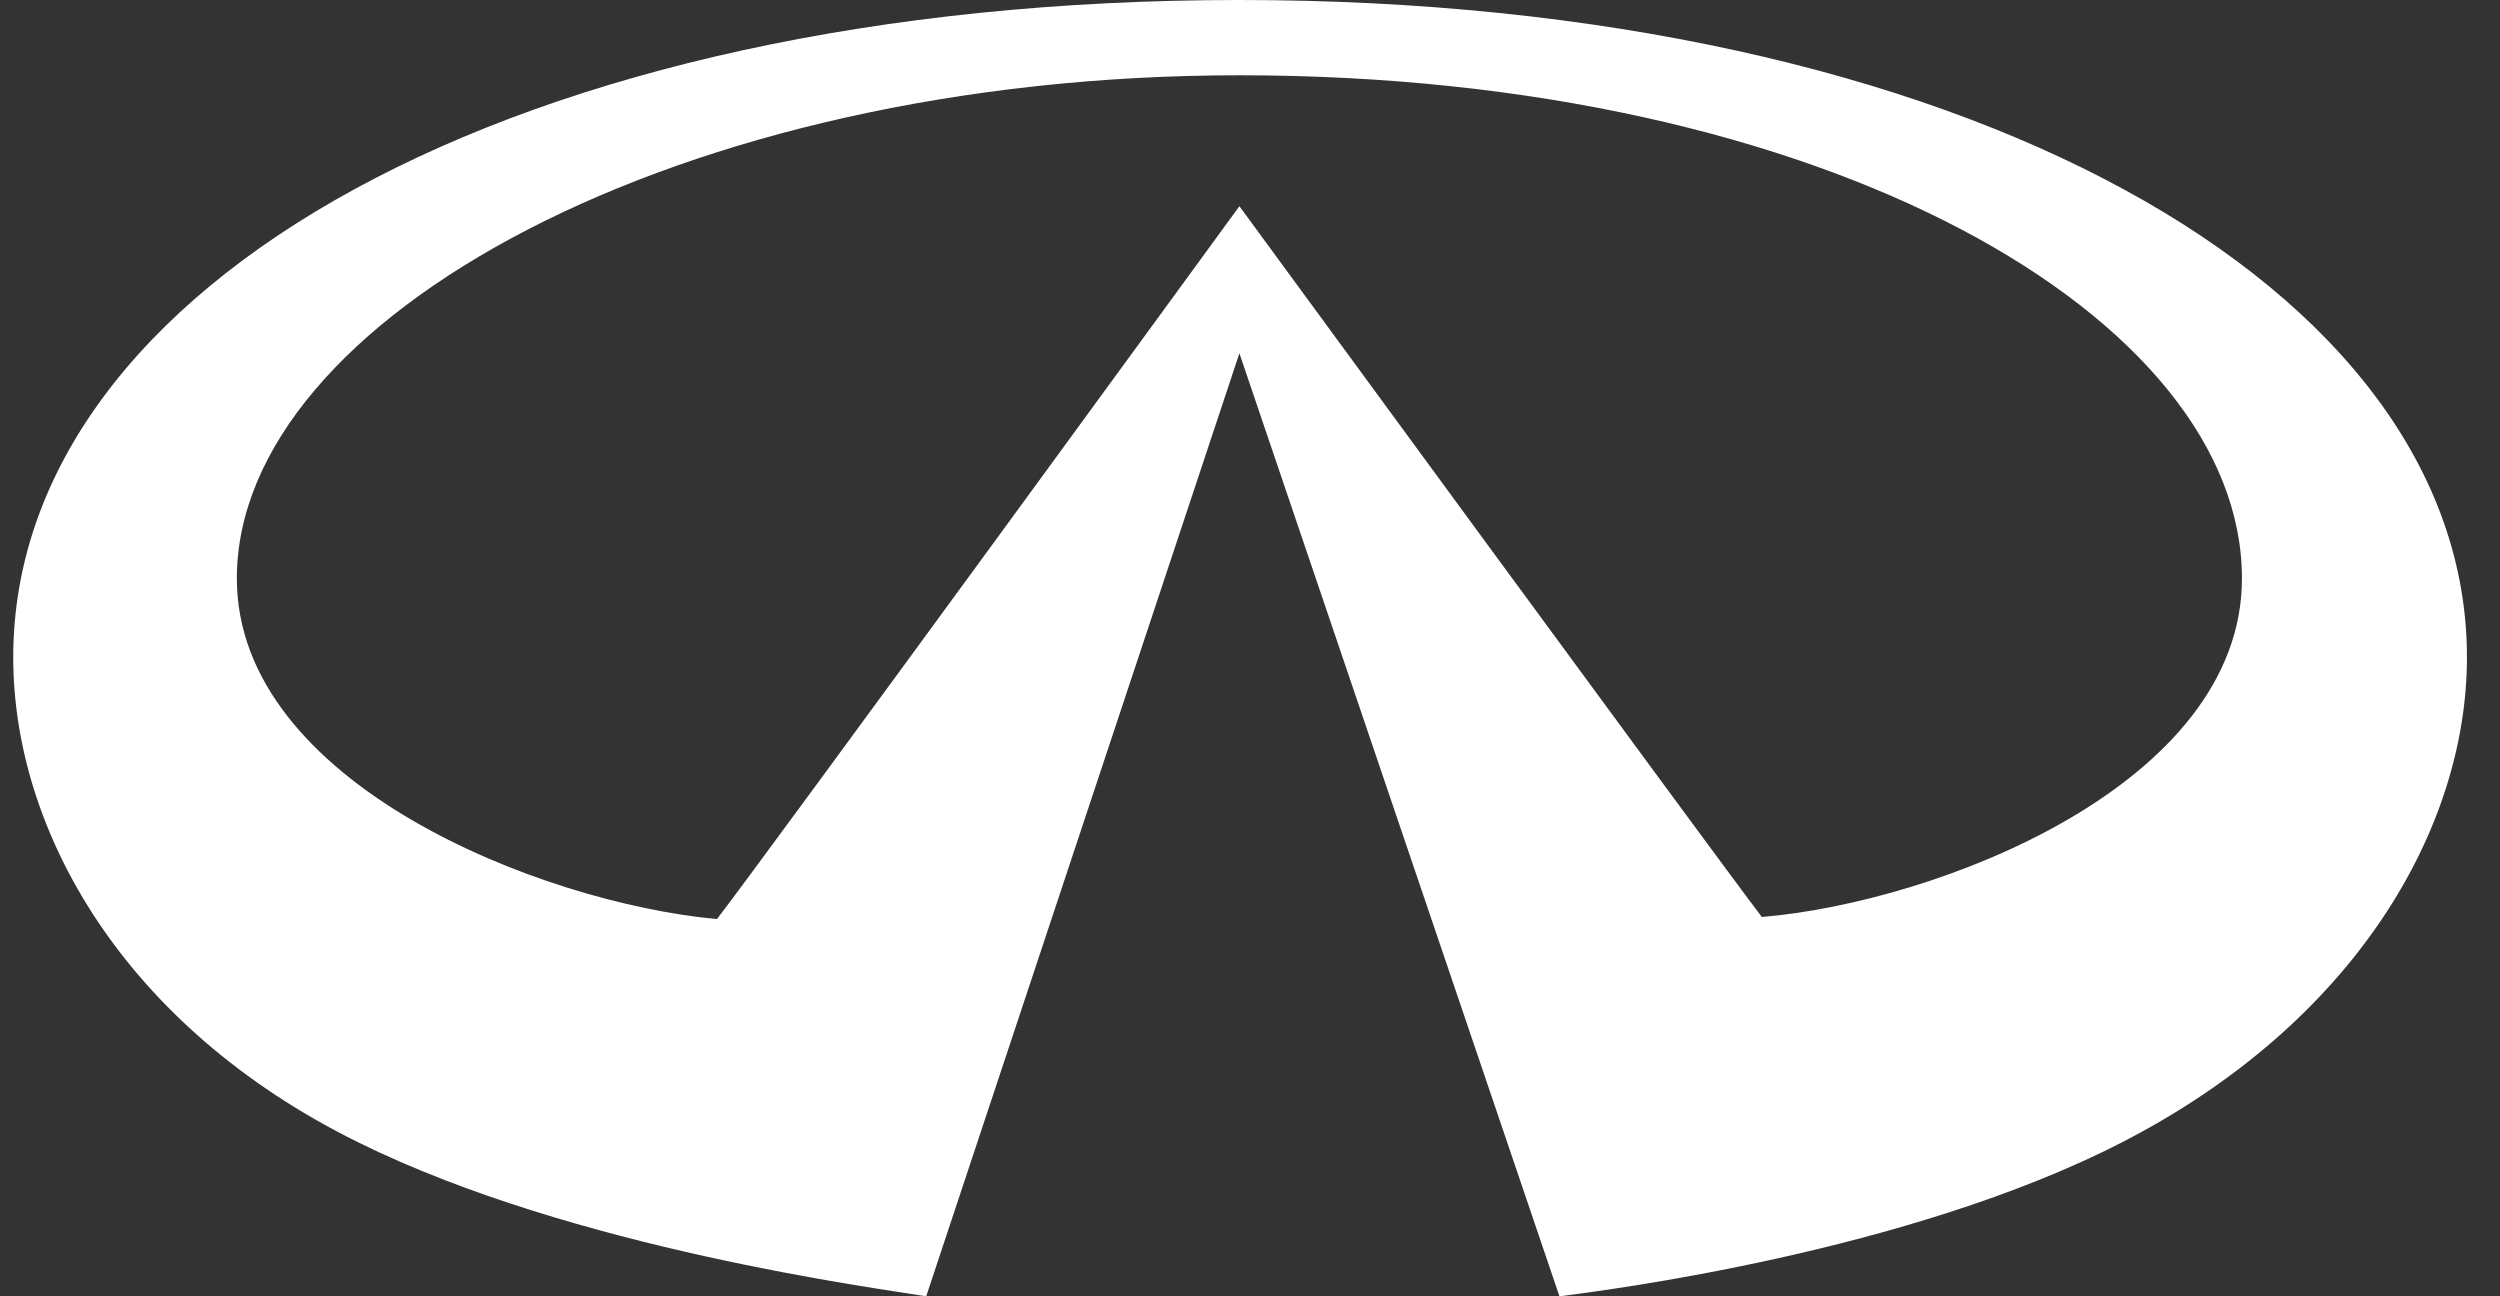 <svg width="54" height="28" viewBox="0 0 54 28" fill="none" xmlns="http://www.w3.org/2000/svg">
<rect x="0" y="0" width="54" height="28" fill="#333333" stroke="none"/>
<path d="M33.684 28C34.629 27.878 41.203 27.058 45.841 24.671C50.863 22.087 53.286 17.907 53.286 14.198C53.286 6.187 42.384 0 26.771 0C11.158 0 0.286 6.141 0.286 14.198C0.286 17.952 2.679 22.178 7.731 24.671C12.398 26.982 19.016 27.833 20.006 28L26.771 7.631L33.684 28ZM26.771 4.454C26.771 4.454 16.475 18.576 15.486 19.852C11.689 19.503 5.116 16.919 5.116 12.495C5.116 6.871 14.688 1.626 26.771 1.626C39.46 1.626 48.426 6.871 48.426 12.495C48.426 16.949 41.853 19.488 38.056 19.807C37.022 18.454 26.771 4.454 26.771 4.454Z" fill="white"/>
</svg>
